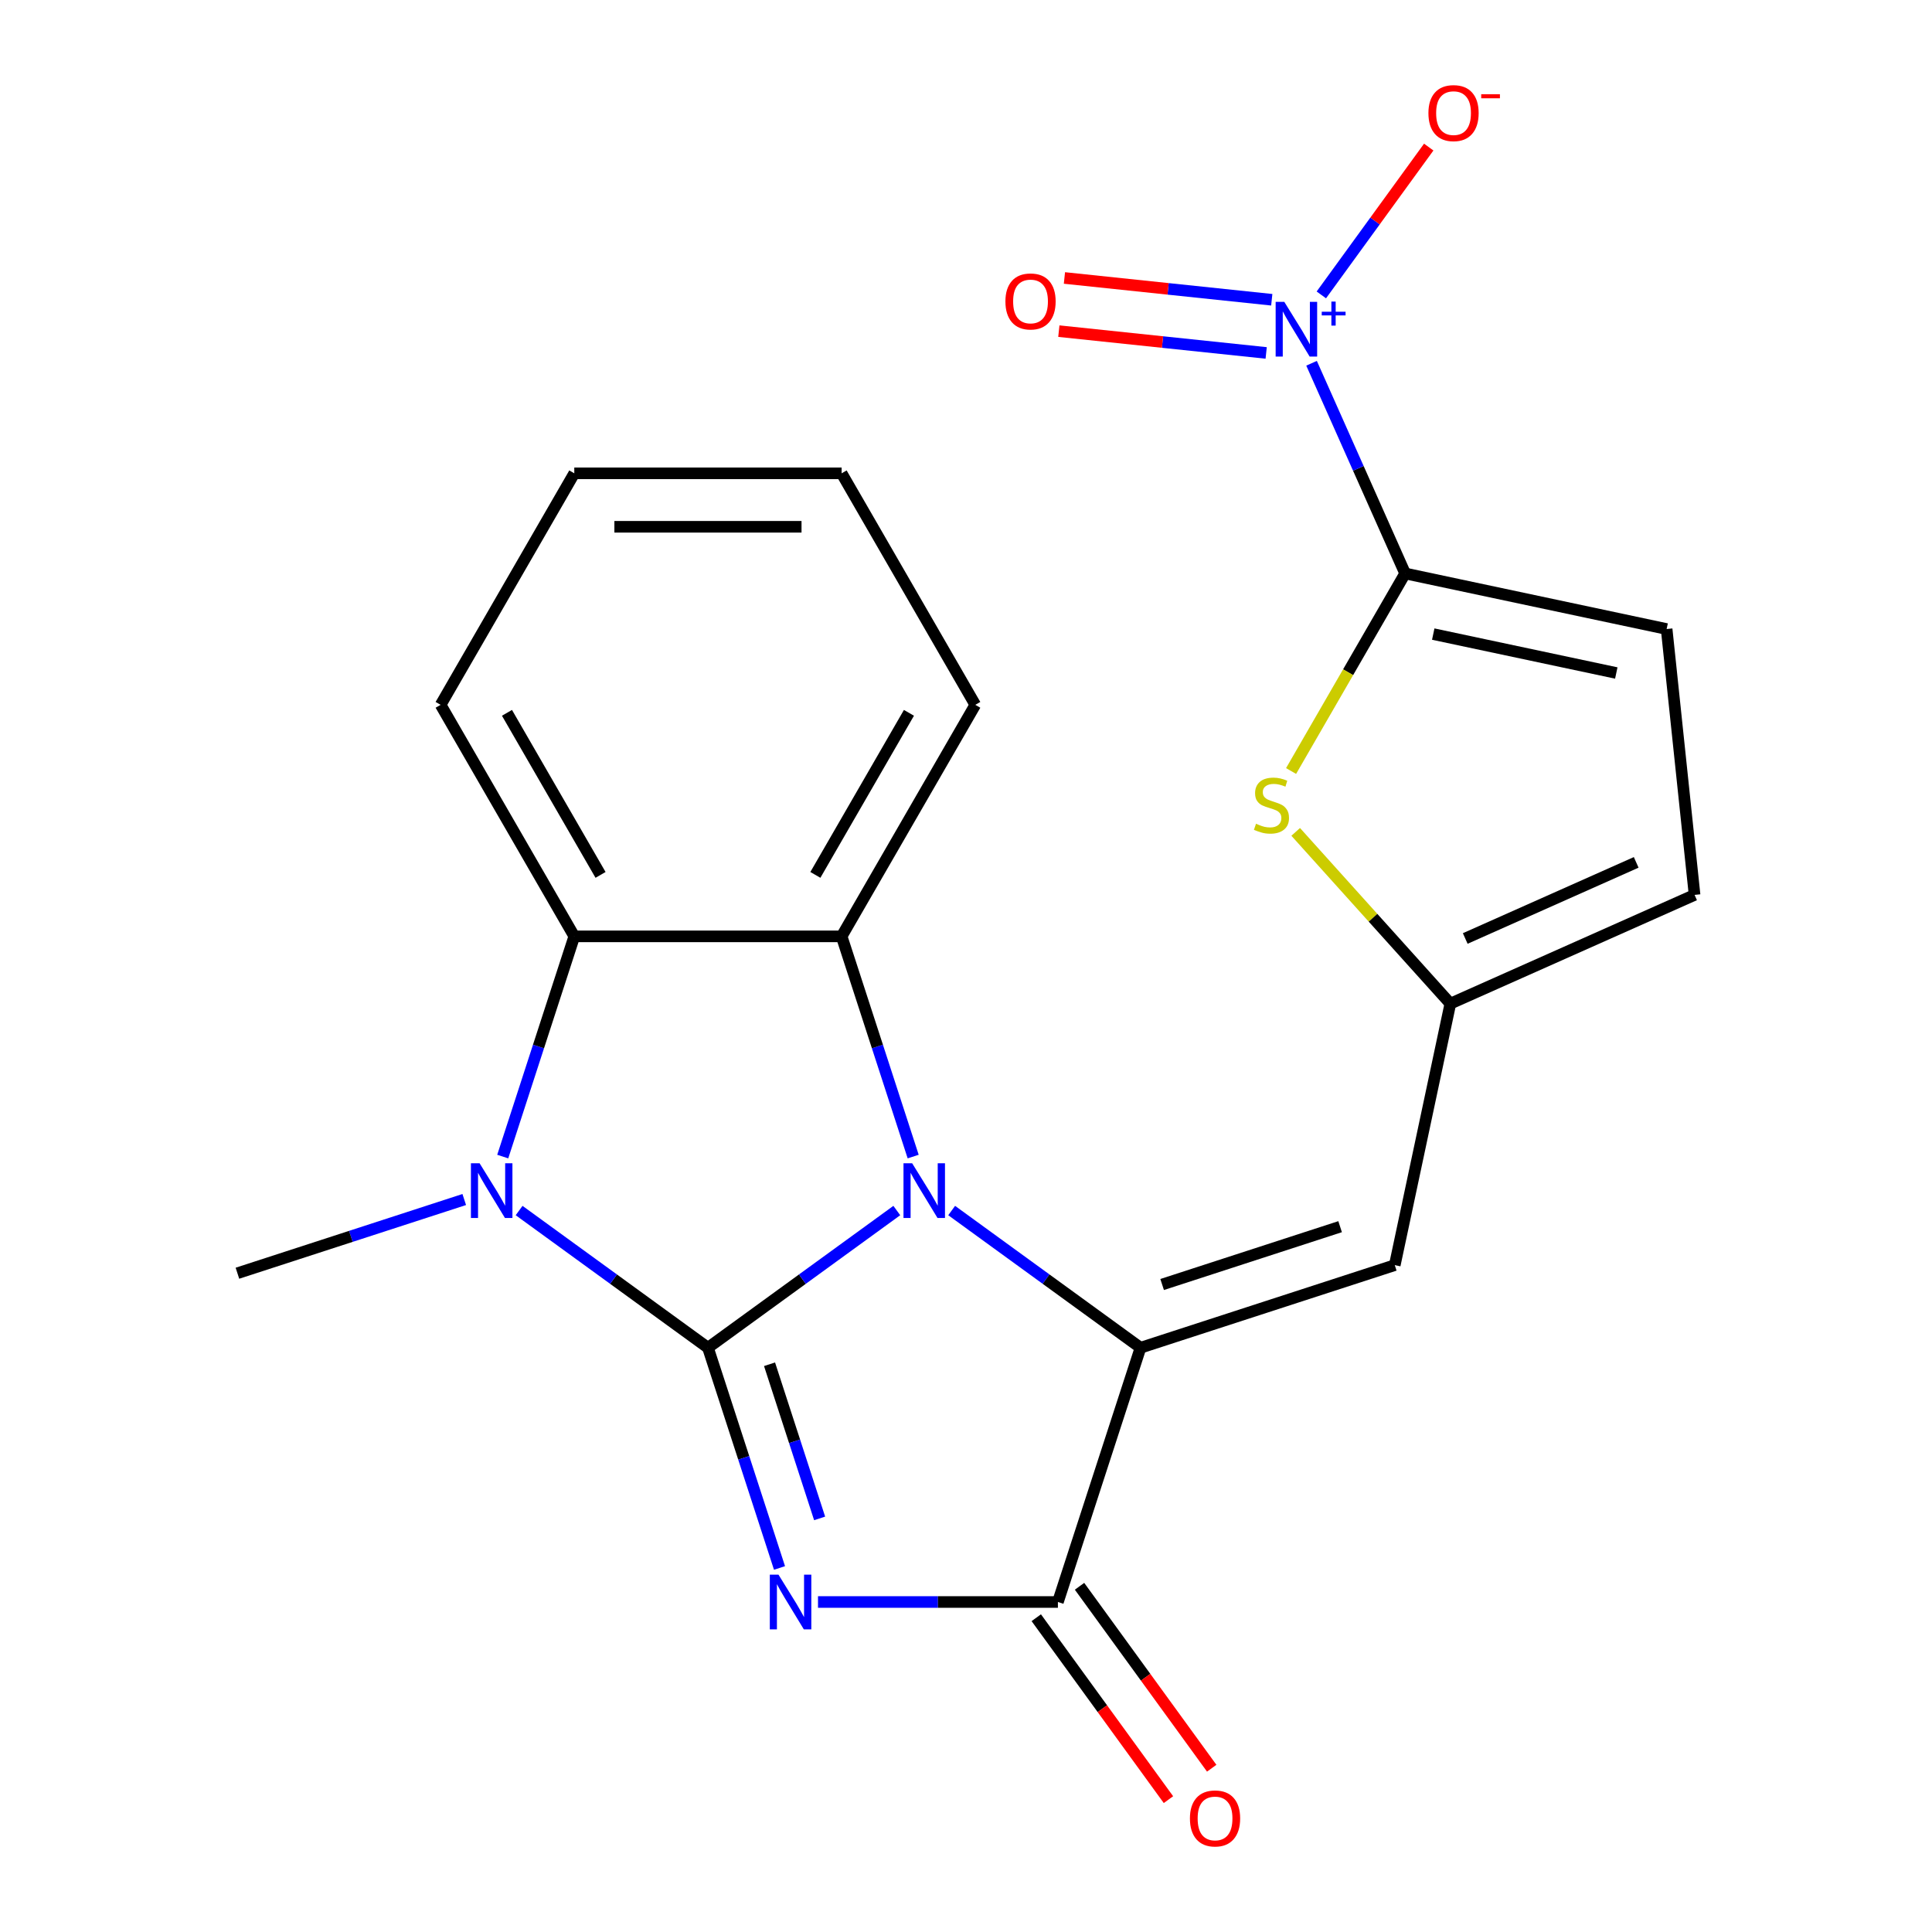 <?xml version='1.0' encoding='iso-8859-1'?>
<svg version='1.1' baseProfile='full'
              xmlns='http://www.w3.org/2000/svg'
                      xmlns:rdkit='http://www.rdkit.org/xml'
                      xmlns:xlink='http://www.w3.org/1999/xlink'
                  xml:space='preserve'
width='1000px' height='1000px' viewBox='0 0 1000 1000'>
<!-- END OF HEADER -->
<rect style='opacity:1.0;fill:#FFFFFF;stroke:none' width='1000' height='1000' x='0' y='0'> </rect>
<path class='bond-0' d='M 366.437,697.592 L 415.311,662.083' style='fill:none;fill-rule:evenodd;stroke:#000000;stroke-width:6px;stroke-linecap:butt;stroke-linejoin:miter;stroke-opacity:1' />
<path class='bond-0' d='M 415.311,662.083 L 464.184,626.575' style='fill:none;fill-rule:evenodd;stroke:#0000FF;stroke-width:6px;stroke-linecap:butt;stroke-linejoin:miter;stroke-opacity:1' />
<path class='bond-1' d='M 366.437,697.592 L 384.955,754.582' style='fill:none;fill-rule:evenodd;stroke:#000000;stroke-width:6px;stroke-linecap:butt;stroke-linejoin:miter;stroke-opacity:1' />
<path class='bond-1' d='M 384.955,754.582 L 403.472,811.573' style='fill:none;fill-rule:evenodd;stroke:#0000FF;stroke-width:6px;stroke-linecap:butt;stroke-linejoin:miter;stroke-opacity:1' />
<path class='bond-1' d='M 398.313,706.137 L 411.275,746.031' style='fill:none;fill-rule:evenodd;stroke:#000000;stroke-width:6px;stroke-linecap:butt;stroke-linejoin:miter;stroke-opacity:1' />
<path class='bond-1' d='M 411.275,746.031 L 424.237,785.924' style='fill:none;fill-rule:evenodd;stroke:#0000FF;stroke-width:6px;stroke-linecap:butt;stroke-linejoin:miter;stroke-opacity:1' />
<path class='bond-3' d='M 366.437,697.592 L 317.564,662.083' style='fill:none;fill-rule:evenodd;stroke:#000000;stroke-width:6px;stroke-linecap:butt;stroke-linejoin:miter;stroke-opacity:1' />
<path class='bond-3' d='M 317.564,662.083 L 268.691,626.575' style='fill:none;fill-rule:evenodd;stroke:#0000FF;stroke-width:6px;stroke-linecap:butt;stroke-linejoin:miter;stroke-opacity:1' />
<path class='bond-2' d='M 492.583,626.575 L 541.456,662.083' style='fill:none;fill-rule:evenodd;stroke:#0000FF;stroke-width:6px;stroke-linecap:butt;stroke-linejoin:miter;stroke-opacity:1' />
<path class='bond-2' d='M 541.456,662.083 L 590.329,697.592' style='fill:none;fill-rule:evenodd;stroke:#000000;stroke-width:6px;stroke-linecap:butt;stroke-linejoin:miter;stroke-opacity:1' />
<path class='bond-5' d='M 472.659,598.639 L 454.141,541.649' style='fill:none;fill-rule:evenodd;stroke:#0000FF;stroke-width:6px;stroke-linecap:butt;stroke-linejoin:miter;stroke-opacity:1' />
<path class='bond-5' d='M 454.141,541.649 L 435.624,484.658' style='fill:none;fill-rule:evenodd;stroke:#000000;stroke-width:6px;stroke-linecap:butt;stroke-linejoin:miter;stroke-opacity:1' />
<path class='bond-4' d='M 423.396,829.192 L 485.483,829.192' style='fill:none;fill-rule:evenodd;stroke:#0000FF;stroke-width:6px;stroke-linecap:butt;stroke-linejoin:miter;stroke-opacity:1' />
<path class='bond-4' d='M 485.483,829.192 L 547.57,829.192' style='fill:none;fill-rule:evenodd;stroke:#000000;stroke-width:6px;stroke-linecap:butt;stroke-linejoin:miter;stroke-opacity:1' />
<path class='bond-9' d='M 590.329,697.592 L 721.93,654.832' style='fill:none;fill-rule:evenodd;stroke:#000000;stroke-width:6px;stroke-linecap:butt;stroke-linejoin:miter;stroke-opacity:1' />
<path class='bond-9' d='M 601.518,664.858 L 693.638,634.926' style='fill:none;fill-rule:evenodd;stroke:#000000;stroke-width:6px;stroke-linecap:butt;stroke-linejoin:miter;stroke-opacity:1' />
<path class='bond-23' d='M 590.329,697.592 L 547.57,829.192' style='fill:none;fill-rule:evenodd;stroke:#000000;stroke-width:6px;stroke-linecap:butt;stroke-linejoin:miter;stroke-opacity:1' />
<path class='bond-8' d='M 260.216,598.639 L 278.734,541.649' style='fill:none;fill-rule:evenodd;stroke:#0000FF;stroke-width:6px;stroke-linecap:butt;stroke-linejoin:miter;stroke-opacity:1' />
<path class='bond-8' d='M 278.734,541.649 L 297.251,484.658' style='fill:none;fill-rule:evenodd;stroke:#000000;stroke-width:6px;stroke-linecap:butt;stroke-linejoin:miter;stroke-opacity:1' />
<path class='bond-17' d='M 240.292,620.872 L 181.592,639.945' style='fill:none;fill-rule:evenodd;stroke:#0000FF;stroke-width:6px;stroke-linecap:butt;stroke-linejoin:miter;stroke-opacity:1' />
<path class='bond-17' d='M 181.592,639.945 L 122.891,659.018' style='fill:none;fill-rule:evenodd;stroke:#000000;stroke-width:6px;stroke-linecap:butt;stroke-linejoin:miter;stroke-opacity:1' />
<path class='bond-16' d='M 536.375,837.326 L 570.583,884.409' style='fill:none;fill-rule:evenodd;stroke:#000000;stroke-width:6px;stroke-linecap:butt;stroke-linejoin:miter;stroke-opacity:1' />
<path class='bond-16' d='M 570.583,884.409 L 604.791,931.492' style='fill:none;fill-rule:evenodd;stroke:#FF0000;stroke-width:6px;stroke-linecap:butt;stroke-linejoin:miter;stroke-opacity:1' />
<path class='bond-16' d='M 558.764,821.059 L 592.972,868.142' style='fill:none;fill-rule:evenodd;stroke:#000000;stroke-width:6px;stroke-linecap:butt;stroke-linejoin:miter;stroke-opacity:1' />
<path class='bond-16' d='M 592.972,868.142 L 627.18,915.226' style='fill:none;fill-rule:evenodd;stroke:#FF0000;stroke-width:6px;stroke-linecap:butt;stroke-linejoin:miter;stroke-opacity:1' />
<path class='bond-18' d='M 435.624,484.658 L 504.81,364.824' style='fill:none;fill-rule:evenodd;stroke:#000000;stroke-width:6px;stroke-linecap:butt;stroke-linejoin:miter;stroke-opacity:1' />
<path class='bond-18' d='M 422.035,452.846 L 470.465,368.962' style='fill:none;fill-rule:evenodd;stroke:#000000;stroke-width:6px;stroke-linecap:butt;stroke-linejoin:miter;stroke-opacity:1' />
<path class='bond-22' d='M 435.624,484.658 L 297.251,484.658' style='fill:none;fill-rule:evenodd;stroke:#000000;stroke-width:6px;stroke-linecap:butt;stroke-linejoin:miter;stroke-opacity:1' />
<path class='bond-6' d='M 727.296,296.818 L 697.777,347.945' style='fill:none;fill-rule:evenodd;stroke:#000000;stroke-width:6px;stroke-linecap:butt;stroke-linejoin:miter;stroke-opacity:1' />
<path class='bond-6' d='M 697.777,347.945 L 668.259,399.073' style='fill:none;fill-rule:evenodd;stroke:#CCCC00;stroke-width:6px;stroke-linecap:butt;stroke-linejoin:miter;stroke-opacity:1' />
<path class='bond-7' d='M 727.296,296.818 L 703.078,242.423' style='fill:none;fill-rule:evenodd;stroke:#000000;stroke-width:6px;stroke-linecap:butt;stroke-linejoin:miter;stroke-opacity:1' />
<path class='bond-7' d='M 703.078,242.423 L 678.859,188.027' style='fill:none;fill-rule:evenodd;stroke:#0000FF;stroke-width:6px;stroke-linecap:butt;stroke-linejoin:miter;stroke-opacity:1' />
<path class='bond-25' d='M 727.296,296.818 L 862.645,325.587' style='fill:none;fill-rule:evenodd;stroke:#000000;stroke-width:6px;stroke-linecap:butt;stroke-linejoin:miter;stroke-opacity:1' />
<path class='bond-25' d='M 741.844,328.203 L 836.589,348.342' style='fill:none;fill-rule:evenodd;stroke:#000000;stroke-width:6px;stroke-linecap:butt;stroke-linejoin:miter;stroke-opacity:1' />
<path class='bond-14' d='M 683.924,152.64 L 711.717,114.386' style='fill:none;fill-rule:evenodd;stroke:#0000FF;stroke-width:6px;stroke-linecap:butt;stroke-linejoin:miter;stroke-opacity:1' />
<path class='bond-14' d='M 711.717,114.386 L 739.51,76.132' style='fill:none;fill-rule:evenodd;stroke:#FF0000;stroke-width:6px;stroke-linecap:butt;stroke-linejoin:miter;stroke-opacity:1' />
<path class='bond-15' d='M 658.262,155.154 L 604.605,149.515' style='fill:none;fill-rule:evenodd;stroke:#0000FF;stroke-width:6px;stroke-linecap:butt;stroke-linejoin:miter;stroke-opacity:1' />
<path class='bond-15' d='M 604.605,149.515 L 550.949,143.875' style='fill:none;fill-rule:evenodd;stroke:#FF0000;stroke-width:6px;stroke-linecap:butt;stroke-linejoin:miter;stroke-opacity:1' />
<path class='bond-15' d='M 655.369,182.677 L 601.712,177.038' style='fill:none;fill-rule:evenodd;stroke:#0000FF;stroke-width:6px;stroke-linecap:butt;stroke-linejoin:miter;stroke-opacity:1' />
<path class='bond-15' d='M 601.712,177.038 L 548.056,171.398' style='fill:none;fill-rule:evenodd;stroke:#FF0000;stroke-width:6px;stroke-linecap:butt;stroke-linejoin:miter;stroke-opacity:1' />
<path class='bond-19' d='M 297.251,484.658 L 228.065,364.824' style='fill:none;fill-rule:evenodd;stroke:#000000;stroke-width:6px;stroke-linecap:butt;stroke-linejoin:miter;stroke-opacity:1' />
<path class='bond-19' d='M 310.84,452.846 L 262.409,368.962' style='fill:none;fill-rule:evenodd;stroke:#000000;stroke-width:6px;stroke-linecap:butt;stroke-linejoin:miter;stroke-opacity:1' />
<path class='bond-11' d='M 721.93,654.832 L 750.699,519.483' style='fill:none;fill-rule:evenodd;stroke:#000000;stroke-width:6px;stroke-linecap:butt;stroke-linejoin:miter;stroke-opacity:1' />
<path class='bond-10' d='M 670.649,430.579 L 710.674,475.031' style='fill:none;fill-rule:evenodd;stroke:#CCCC00;stroke-width:6px;stroke-linecap:butt;stroke-linejoin:miter;stroke-opacity:1' />
<path class='bond-10' d='M 710.674,475.031 L 750.699,519.483' style='fill:none;fill-rule:evenodd;stroke:#000000;stroke-width:6px;stroke-linecap:butt;stroke-linejoin:miter;stroke-opacity:1' />
<path class='bond-13' d='M 750.699,519.483 L 877.109,463.202' style='fill:none;fill-rule:evenodd;stroke:#000000;stroke-width:6px;stroke-linecap:butt;stroke-linejoin:miter;stroke-opacity:1' />
<path class='bond-13' d='M 758.404,485.759 L 846.891,446.362' style='fill:none;fill-rule:evenodd;stroke:#000000;stroke-width:6px;stroke-linecap:butt;stroke-linejoin:miter;stroke-opacity:1' />
<path class='bond-12' d='M 862.645,325.587 L 877.109,463.202' style='fill:none;fill-rule:evenodd;stroke:#000000;stroke-width:6px;stroke-linecap:butt;stroke-linejoin:miter;stroke-opacity:1' />
<path class='bond-20' d='M 504.81,364.824 L 435.624,244.989' style='fill:none;fill-rule:evenodd;stroke:#000000;stroke-width:6px;stroke-linecap:butt;stroke-linejoin:miter;stroke-opacity:1' />
<path class='bond-21' d='M 228.065,364.824 L 297.251,244.989' style='fill:none;fill-rule:evenodd;stroke:#000000;stroke-width:6px;stroke-linecap:butt;stroke-linejoin:miter;stroke-opacity:1' />
<path class='bond-24' d='M 435.624,244.989 L 297.251,244.989' style='fill:none;fill-rule:evenodd;stroke:#000000;stroke-width:6px;stroke-linecap:butt;stroke-linejoin:miter;stroke-opacity:1' />
<path class='bond-24' d='M 414.868,272.664 L 318.007,272.664' style='fill:none;fill-rule:evenodd;stroke:#000000;stroke-width:6px;stroke-linecap:butt;stroke-linejoin:miter;stroke-opacity:1' />
<path  class='atom-1' d='M 472.123 602.098
L 481.403 617.098
Q 482.323 618.578, 483.803 621.258
Q 485.283 623.938, 485.363 624.098
L 485.363 602.098
L 489.123 602.098
L 489.123 630.418
L 485.243 630.418
L 475.283 614.018
Q 474.123 612.098, 472.883 609.898
Q 471.683 607.698, 471.323 607.018
L 471.323 630.418
L 467.643 630.418
L 467.643 602.098
L 472.123 602.098
' fill='#0000FF'/>
<path  class='atom-2' d='M 402.937 815.032
L 412.217 830.032
Q 413.137 831.512, 414.617 834.192
Q 416.097 836.872, 416.177 837.032
L 416.177 815.032
L 419.937 815.032
L 419.937 843.352
L 416.057 843.352
L 406.097 826.952
Q 404.937 825.032, 403.697 822.832
Q 402.497 820.632, 402.137 819.952
L 402.137 843.352
L 398.457 843.352
L 398.457 815.032
L 402.937 815.032
' fill='#0000FF'/>
<path  class='atom-4' d='M 248.231 602.098
L 257.511 617.098
Q 258.431 618.578, 259.911 621.258
Q 261.391 623.938, 261.471 624.098
L 261.471 602.098
L 265.231 602.098
L 265.231 630.418
L 261.351 630.418
L 251.391 614.018
Q 250.231 612.098, 248.991 609.898
Q 247.791 607.698, 247.431 607.018
L 247.431 630.418
L 243.751 630.418
L 243.751 602.098
L 248.231 602.098
' fill='#0000FF'/>
<path  class='atom-8' d='M 664.755 156.248
L 674.035 171.248
Q 674.955 172.728, 676.435 175.408
Q 677.915 178.088, 677.995 178.248
L 677.995 156.248
L 681.755 156.248
L 681.755 184.568
L 677.875 184.568
L 667.915 168.168
Q 666.755 166.248, 665.515 164.048
Q 664.315 161.848, 663.955 161.168
L 663.955 184.568
L 660.275 184.568
L 660.275 156.248
L 664.755 156.248
' fill='#0000FF'/>
<path  class='atom-8' d='M 684.131 161.353
L 689.12 161.353
L 689.12 156.099
L 691.338 156.099
L 691.338 161.353
L 696.459 161.353
L 696.459 163.254
L 691.338 163.254
L 691.338 168.534
L 689.12 168.534
L 689.12 163.254
L 684.131 163.254
L 684.131 161.353
' fill='#0000FF'/>
<path  class='atom-11' d='M 650.11 426.372
Q 650.43 426.492, 651.75 427.052
Q 653.07 427.612, 654.51 427.972
Q 655.99 428.292, 657.43 428.292
Q 660.11 428.292, 661.67 427.012
Q 663.23 425.692, 663.23 423.412
Q 663.23 421.852, 662.43 420.892
Q 661.67 419.932, 660.47 419.412
Q 659.27 418.892, 657.27 418.292
Q 654.75 417.532, 653.23 416.812
Q 651.75 416.092, 650.67 414.572
Q 649.63 413.052, 649.63 410.492
Q 649.63 406.932, 652.03 404.732
Q 654.47 402.532, 659.27 402.532
Q 662.55 402.532, 666.27 404.092
L 665.35 407.172
Q 661.95 405.772, 659.39 405.772
Q 656.63 405.772, 655.11 406.932
Q 653.59 408.052, 653.63 410.012
Q 653.63 411.532, 654.39 412.452
Q 655.19 413.372, 656.31 413.892
Q 657.47 414.412, 659.39 415.012
Q 661.95 415.812, 663.47 416.612
Q 664.99 417.412, 666.07 419.052
Q 667.19 420.652, 667.19 423.412
Q 667.19 427.332, 664.55 429.452
Q 661.95 431.532, 657.59 431.532
Q 655.07 431.532, 653.15 430.972
Q 651.27 430.452, 649.03 429.532
L 650.11 426.372
' fill='#CCCC00'/>
<path  class='atom-15' d='M 739.348 58.542
Q 739.348 51.742, 742.708 47.942
Q 746.068 44.142, 752.348 44.142
Q 758.628 44.142, 761.988 47.942
Q 765.348 51.742, 765.348 58.542
Q 765.348 65.422, 761.948 69.342
Q 758.548 73.222, 752.348 73.222
Q 746.108 73.222, 742.708 69.342
Q 739.348 65.462, 739.348 58.542
M 752.348 70.022
Q 756.668 70.022, 758.988 67.142
Q 761.348 64.222, 761.348 58.542
Q 761.348 52.982, 758.988 50.182
Q 756.668 47.342, 752.348 47.342
Q 748.028 47.342, 745.668 50.142
Q 743.348 52.942, 743.348 58.542
Q 743.348 64.262, 745.668 67.142
Q 748.028 70.022, 752.348 70.022
' fill='#FF0000'/>
<path  class='atom-15' d='M 766.668 48.764
L 776.357 48.764
L 776.357 50.876
L 766.668 50.876
L 766.668 48.764
' fill='#FF0000'/>
<path  class='atom-16' d='M 520.4 156.024
Q 520.4 149.224, 523.76 145.424
Q 527.12 141.624, 533.4 141.624
Q 539.68 141.624, 543.04 145.424
Q 546.4 149.224, 546.4 156.024
Q 546.4 162.904, 543 166.824
Q 539.6 170.704, 533.4 170.704
Q 527.16 170.704, 523.76 166.824
Q 520.4 162.944, 520.4 156.024
M 533.4 167.504
Q 537.72 167.504, 540.04 164.624
Q 542.4 161.704, 542.4 156.024
Q 542.4 150.464, 540.04 147.664
Q 537.72 144.824, 533.4 144.824
Q 529.08 144.824, 526.72 147.624
Q 524.4 150.424, 524.4 156.024
Q 524.4 161.744, 526.72 164.624
Q 529.08 167.504, 533.4 167.504
' fill='#FF0000'/>
<path  class='atom-17' d='M 615.903 941.218
Q 615.903 934.418, 619.263 930.618
Q 622.623 926.818, 628.903 926.818
Q 635.183 926.818, 638.543 930.618
Q 641.903 934.418, 641.903 941.218
Q 641.903 948.098, 638.503 952.018
Q 635.103 955.898, 628.903 955.898
Q 622.663 955.898, 619.263 952.018
Q 615.903 948.138, 615.903 941.218
M 628.903 952.698
Q 633.223 952.698, 635.543 949.818
Q 637.903 946.898, 637.903 941.218
Q 637.903 935.658, 635.543 932.858
Q 633.223 930.018, 628.903 930.018
Q 624.583 930.018, 622.223 932.818
Q 619.903 935.618, 619.903 941.218
Q 619.903 946.938, 622.223 949.818
Q 624.583 952.698, 628.903 952.698
' fill='#FF0000'/>
</svg>
